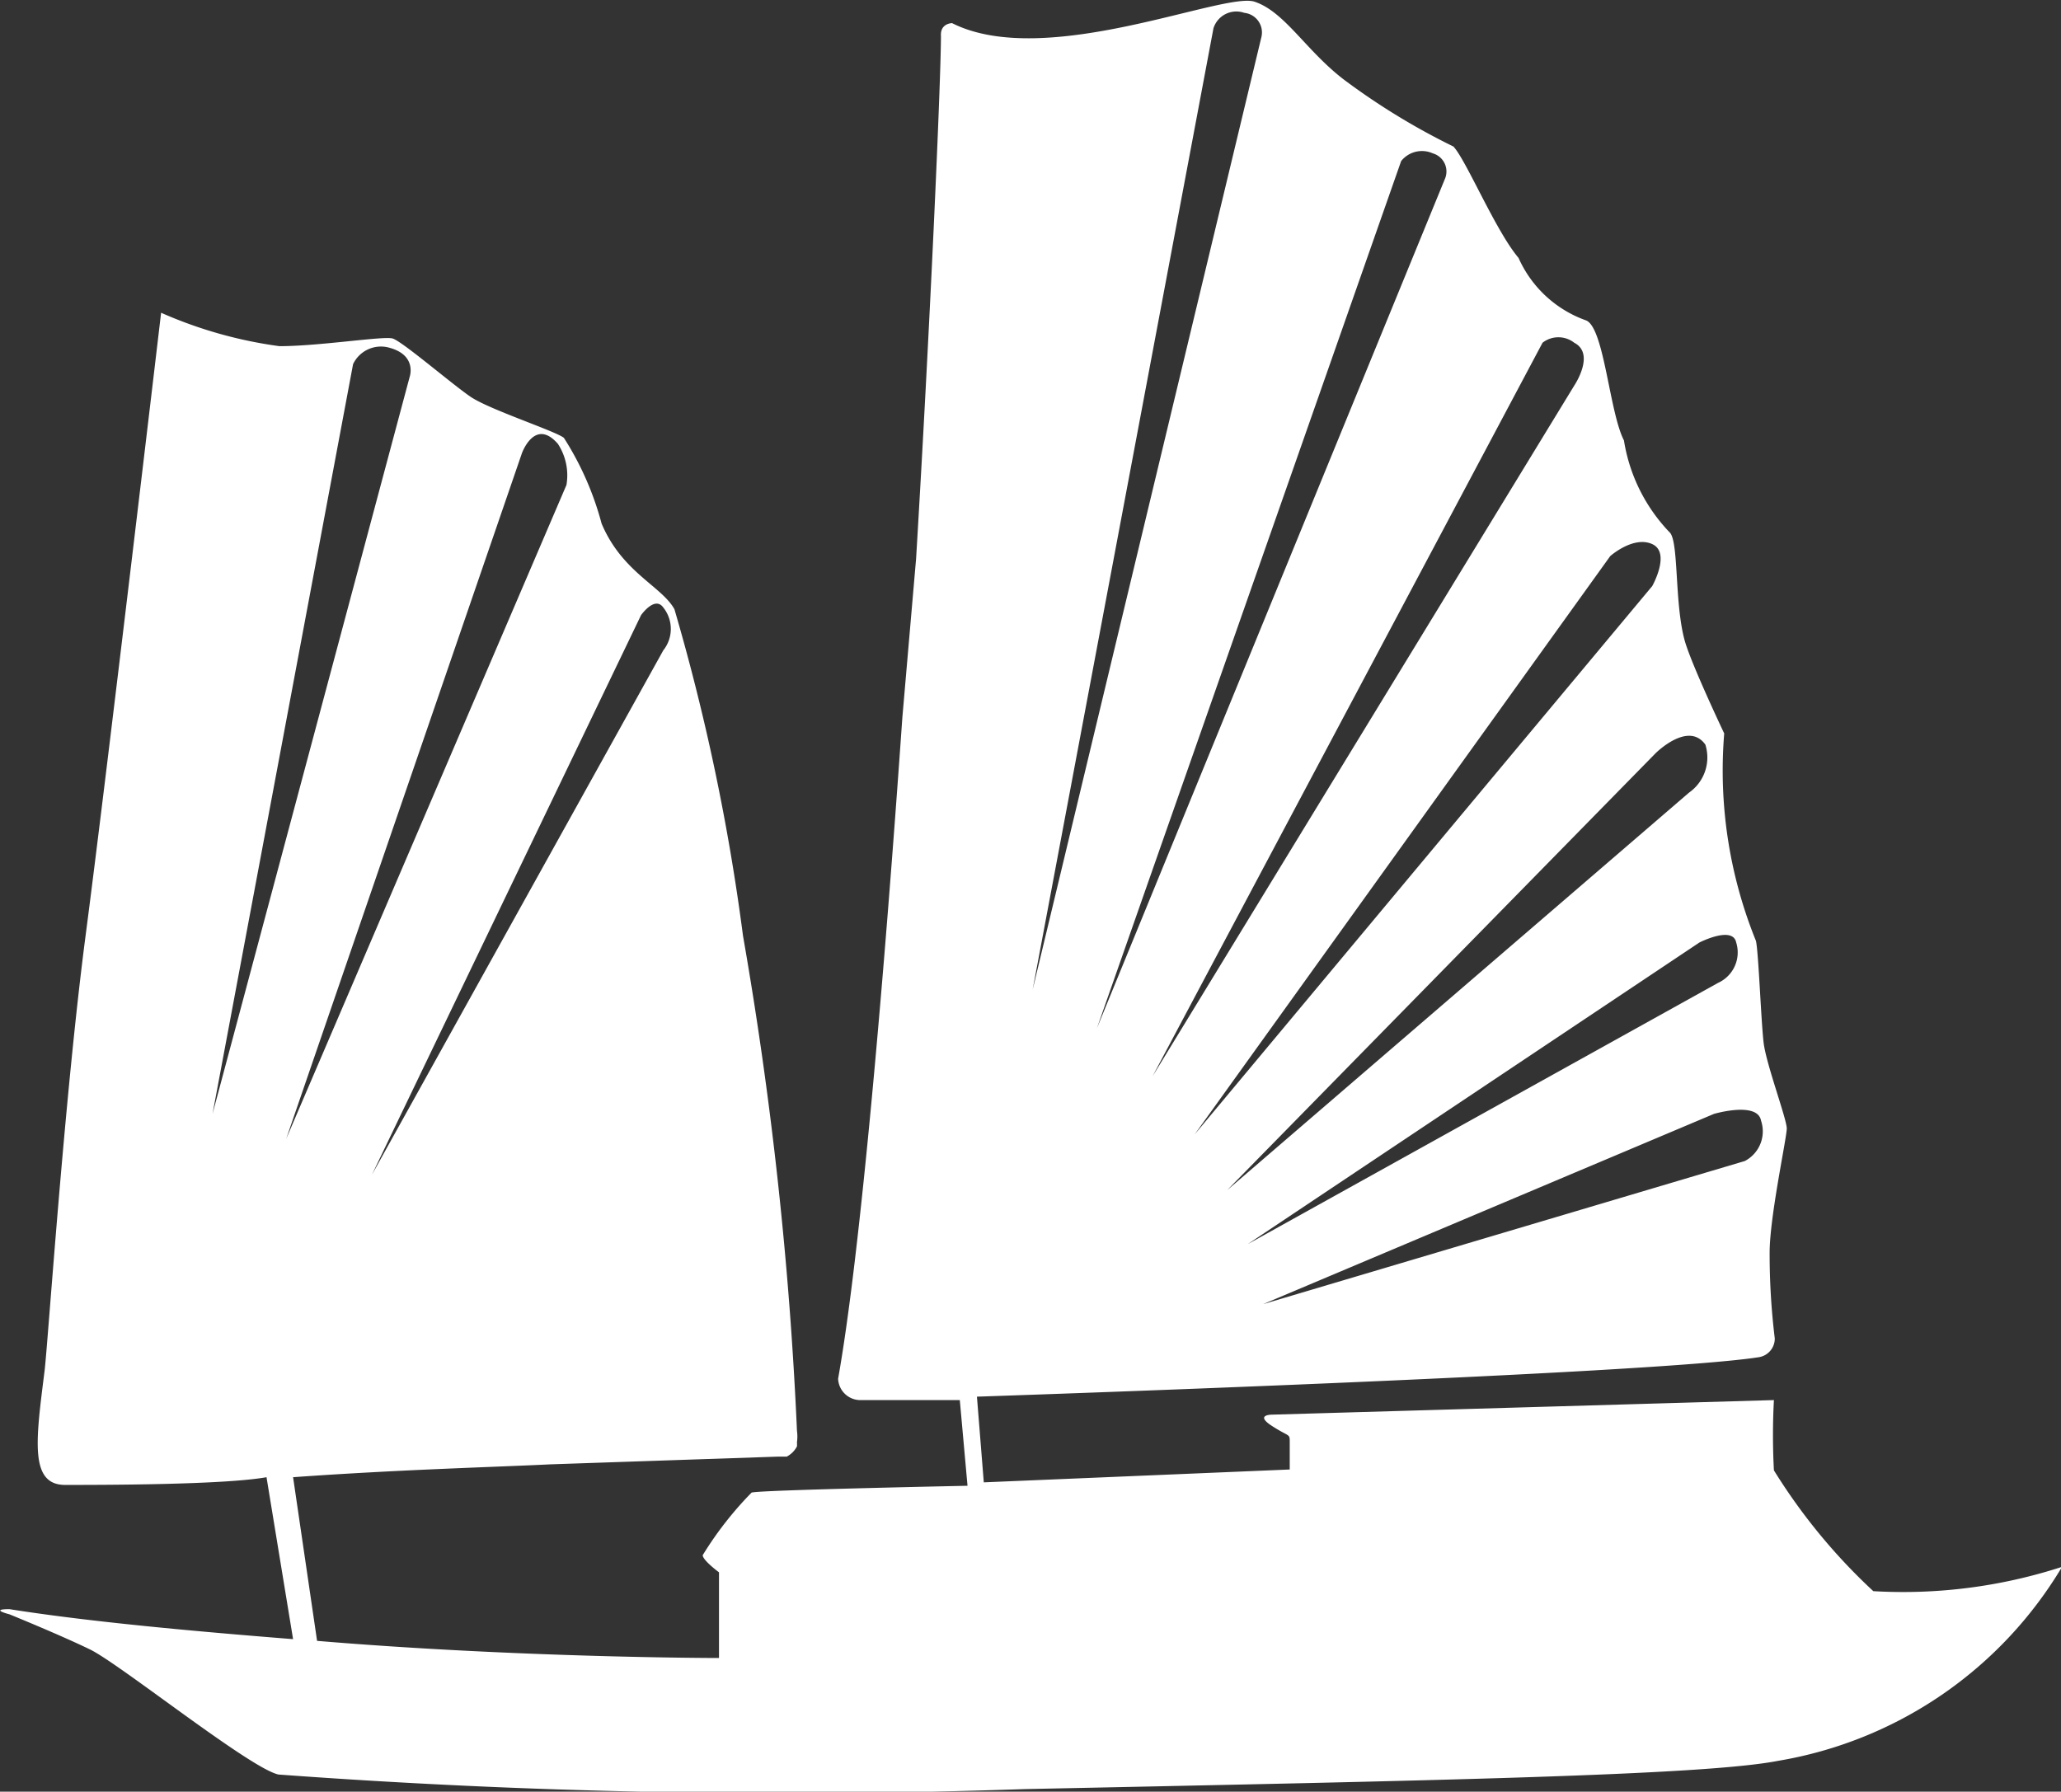 <?xml version="1.0" encoding="utf-8"?>
<svg viewBox="0 0 24.05 20.91" xmlns="http://www.w3.org/2000/svg">
  <rect x="0" y="0" width="24.05" height="20.91" fill="#333333" stroke="none"/>
  <defs>
    <clipPath id="clip-path" transform="translate(-9 -7)">
      <rect width="42.05" height="28.91" style="fill:none"/>
    </clipPath>
  </defs>
  <g id="Ebene_2" data-name="Ebene 2">
    <g id="Ebene_1-2" data-name="Ebene 1">
      <g style="clip-path:url(#clip-path)">
        <path d="M33.05,25.29a6,6,0,0,1-2.19.28,6.81,6.81,0,0,1-1.16-1.41,7.67,7.67,0,0,1,0-.82l-5.86.17s-.2,0,0,.13.21.09.21.18,0,.33,0,.33l-3.57.15-.08-1s7.83-.26,9.12-.46a.22.22,0,0,0,.19-.22,8.12,8.12,0,0,1-.06-1c0-.42.2-1.34.2-1.45s-.24-.75-.27-1-.06-1.07-.09-1.19a5.29,5.29,0,0,1-.37-2.42s-.38-.8-.46-1.08c-.12-.43-.07-1.13-.17-1.26a2,2,0,0,1-.54-1.08c-.17-.33-.23-1.31-.44-1.4a1.36,1.36,0,0,1-.79-.73c-.27-.32-.61-1.14-.76-1.3a8,8,0,0,1-1.25-.76c-.46-.34-.71-.81-1.07-.93s-2.44.8-3.53.25c0,0-.14,0-.13.15,0,.52-.13,3.44-.29,6.1l-.16,1.85c-.21,3-.49,6.27-.75,7.72h0a.26.26,0,0,0,.25.25l1.17,0,.09,1s-2.46.05-2.52.08a4.09,4.09,0,0,0-.57.73c0,.06.19.2.19.2v1s-2.3,0-4.69-.2l-.28-1.91c1.25-.09,2.41-.12,3-.15L18.07,24h.11a.28.28,0,0,0,.12-.12.43.43,0,0,0,0-.05.06.06,0,0,0,0,0v0h0a.47.47,0,0,0,0-.13,45.2,45.2,0,0,0-.63-5.78,25.1,25.1,0,0,0-.8-3.81c-.15-.27-.61-.43-.85-1a3.54,3.54,0,0,0-.44-1c-.1-.08-.87-.33-1.09-.48s-.8-.65-.91-.68-.85.09-1.32.09a5.09,5.09,0,0,1-1.38-.39S10.25,16,10,17.91,9.56,22.67,9.52,23c-.1.8-.18,1.33.24,1.33s1.85,0,2.35-.09l.31,1.89c-1.13-.09-2.36-.2-3.31-.35-.24,0,0,.06,0,.06s.59.24.94.41,1.87,1.39,2.2,1.46a80.75,80.75,0,0,0,8.71.17c4.81-.1,7.92-.16,8.79-.33a4.78,4.78,0,0,0,3.31-2.26M13.34,20.71l3.14-6.53s.16-.23.26-.09a.4.4,0,0,1,0,.5Zm-1-.42,2.75-8s.15-.42.42-.11a.67.67,0,0,1,.1.48ZM11.48,20l1.64-8.75a.36.36,0,0,1,.43-.19c.32.09.23.34.23.34Zm12.26,2.22L29,20s.51-.15.55.08a.39.39,0,0,1-.19.47Zm-.18-.7L28.83,18s.39-.2.43,0a.39.39,0,0,1-.21.47Zm-.24-.63,5-5.1s.38-.38.58-.1a.5.5,0,0,1-.19.56Zm-.38-.65,4.85-6.75s.27-.24.49-.14,0,.49,0,.49Zm-.49-.68L27,11a.3.3,0,0,1,.37,0c.25.13,0,.5,0,.5ZM21.8,19,25.35,8.88a.31.31,0,0,1,.37-.09.22.22,0,0,1,.14.3Zm-.75-.45L23.16,7.33a.28.28,0,0,1,.36-.18.23.23,0,0,1,.2.28Z" transform="translate(-9 -7)" style="fill: rgb(255, 255, 255);"/>
      </g>
    </g>
  </g>
</svg>